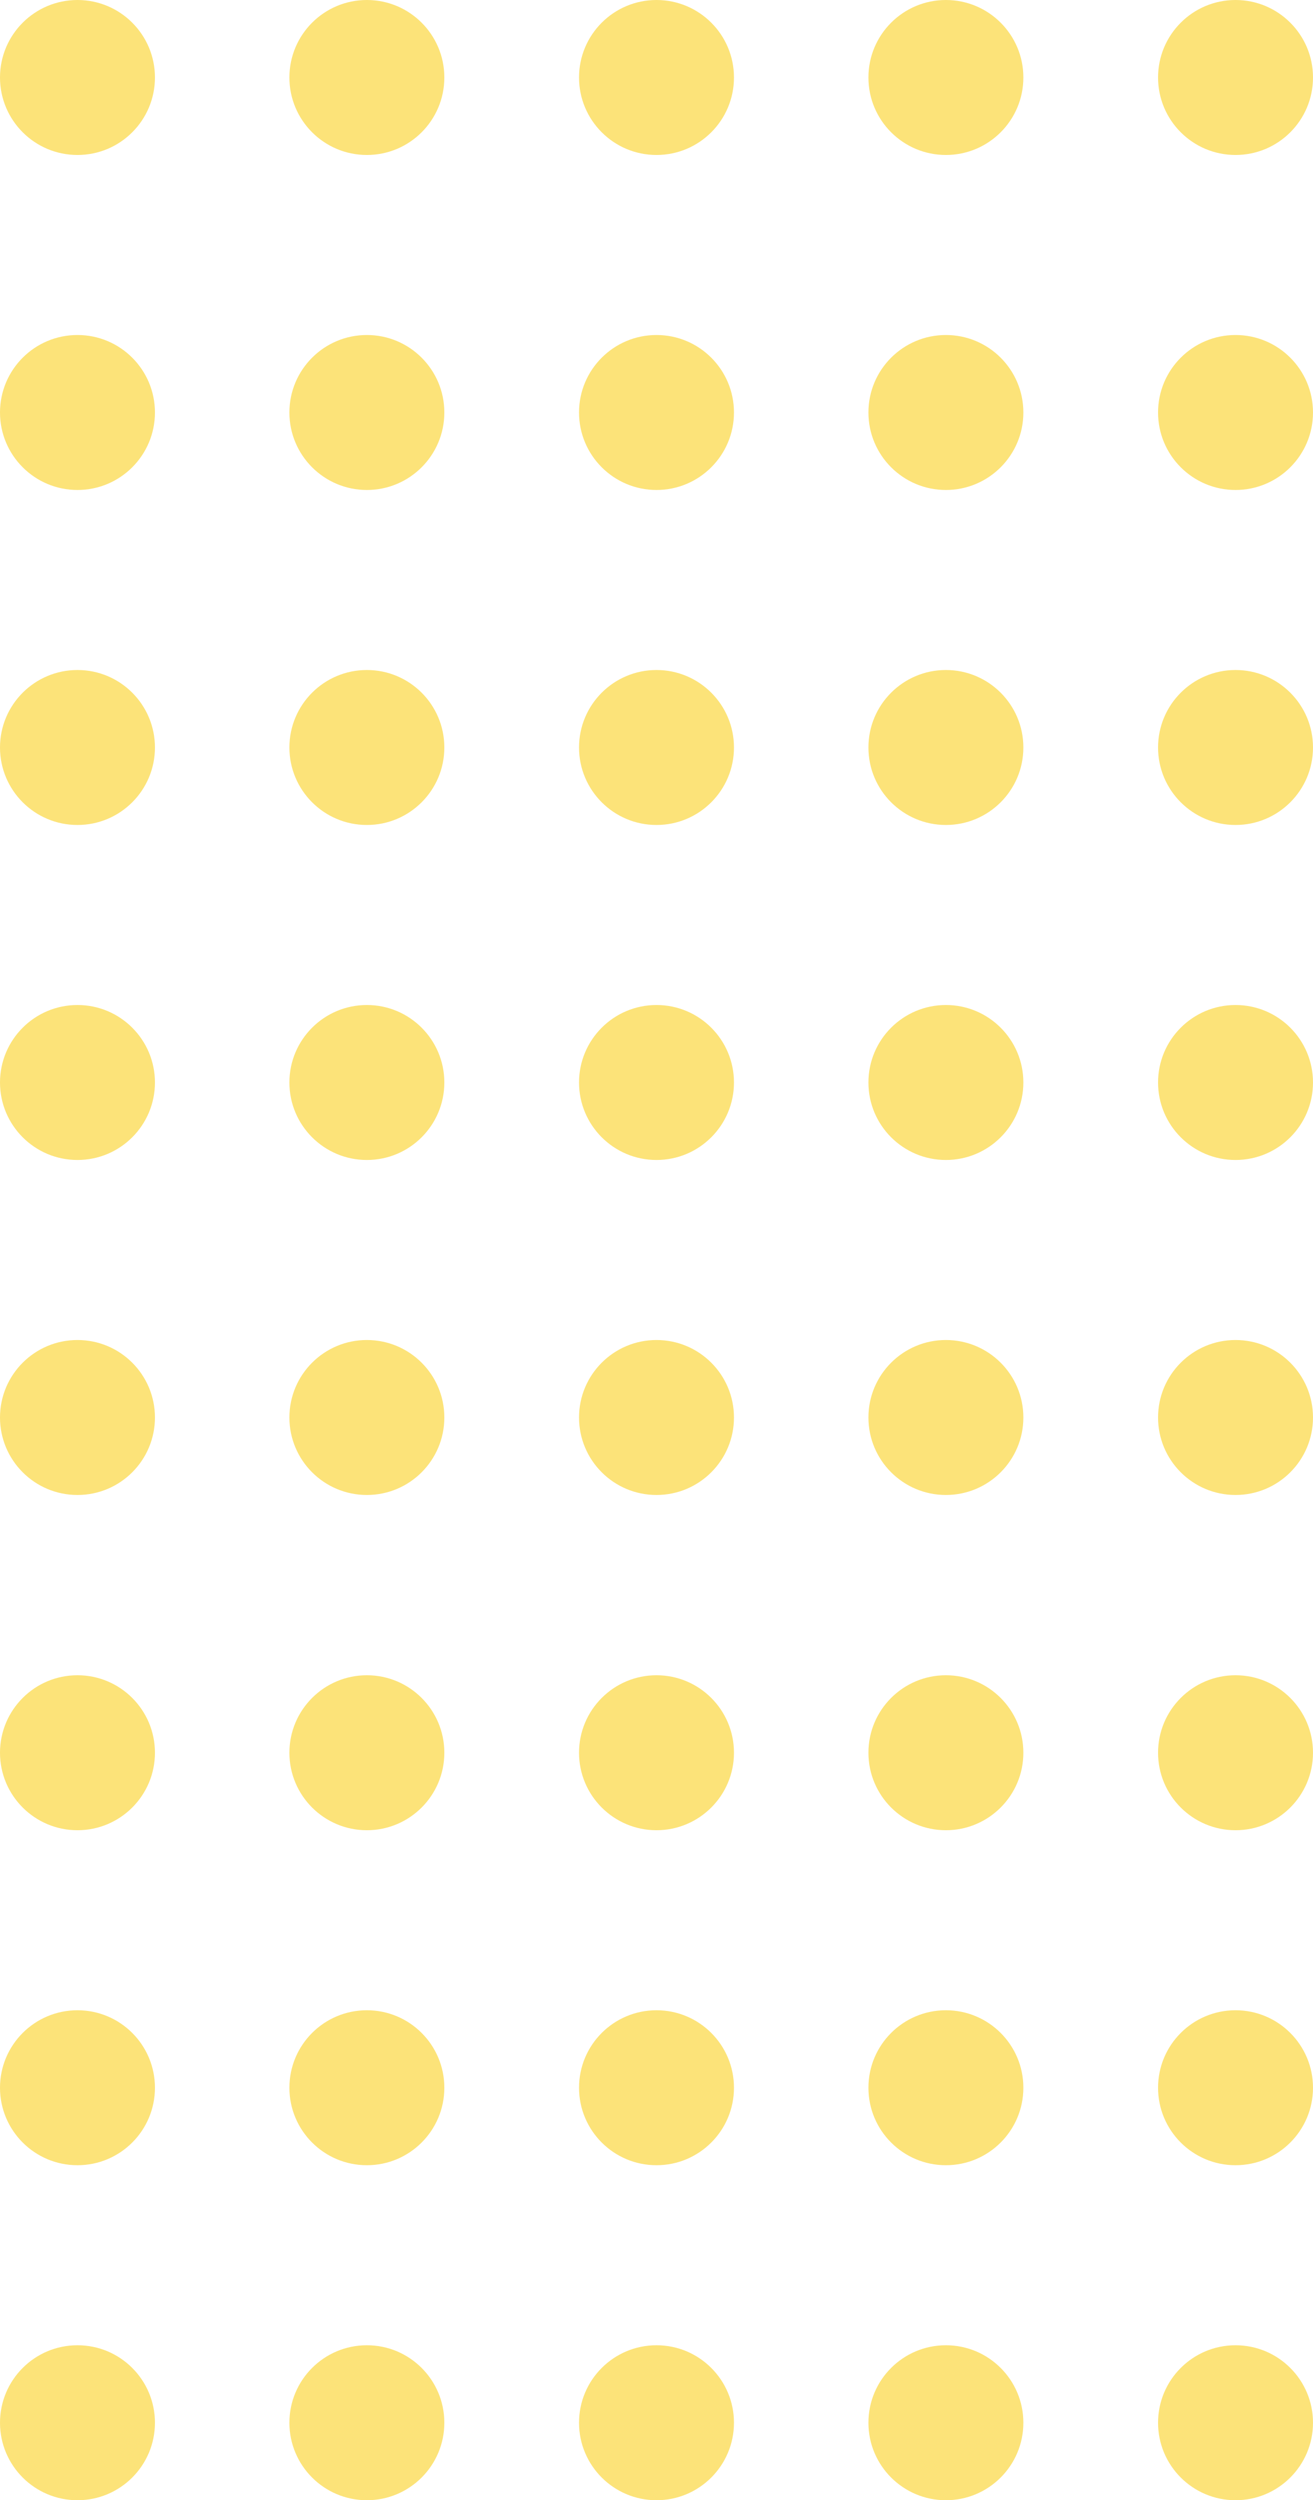 <svg xmlns="http://www.w3.org/2000/svg" viewBox="0 0 55.08 104.86"><title>bg_980</title><g id="圖層_2" data-name="圖層 2"><g id="_01" data-name="01"><circle cx="51.83" cy="3.25" r="3.25" style="fill:#fce379"/><circle cx="51.83" cy="17.3" r="3.25" style="fill:#fce379"/><circle cx="51.83" cy="31.35" r="3.25" style="fill:#fce379"/><circle cx="51.83" cy="45.4" r="3.25" style="fill:#fce379"/><circle cx="51.83" cy="59.45" r="3.25" style="fill:#fce379"/><circle cx="51.83" cy="73.51" r="3.25" style="fill:#fce379"/><circle cx="51.83" cy="87.56" r="3.25" style="fill:#fce379"/><circle cx="51.83" cy="101.61" r="3.25" style="fill:#fce379"/><circle cx="39.68" cy="3.25" r="3.25" style="fill:#fce379"/><circle cx="39.68" cy="17.3" r="3.25" style="fill:#fce379"/><circle cx="39.68" cy="31.35" r="3.25" style="fill:#fce379"/><circle cx="39.68" cy="45.4" r="3.25" style="fill:#fce379"/><circle cx="39.68" cy="59.45" r="3.25" style="fill:#fce379"/><circle cx="39.68" cy="73.51" r="3.25" style="fill:#fce379"/><circle cx="39.68" cy="87.56" r="3.25" style="fill:#fce379"/><circle cx="39.68" cy="101.61" r="3.25" style="fill:#fce379"/><circle cx="27.54" cy="3.25" r="3.25" style="fill:#fce379"/><circle cx="27.54" cy="17.3" r="3.25" style="fill:#fce379"/><circle cx="27.54" cy="31.35" r="3.25" style="fill:#fce379"/><circle cx="27.54" cy="45.4" r="3.25" style="fill:#fce379"/><circle cx="27.54" cy="59.45" r="3.25" style="fill:#fce379"/><circle cx="27.54" cy="73.51" r="3.25" style="fill:#fce379"/><circle cx="27.54" cy="87.56" r="3.25" style="fill:#fce379"/><circle cx="27.54" cy="101.61" r="3.25" style="fill:#fce379"/><circle cx="15.39" cy="3.25" r="3.25" style="fill:#fce379"/><circle cx="15.39" cy="17.3" r="3.25" style="fill:#fce379"/><circle cx="15.39" cy="31.35" r="3.25" style="fill:#fce379"/><circle cx="15.39" cy="45.4" r="3.25" style="fill:#fce379"/><circle cx="15.39" cy="59.45" r="3.25" style="fill:#fce379"/><circle cx="15.39" cy="73.51" r="3.25" style="fill:#fce379"/><circle cx="15.39" cy="87.56" r="3.25" style="fill:#fce379"/><circle cx="15.39" cy="101.61" r="3.25" style="fill:#fce379"/><circle cx="3.25" cy="3.25" r="3.25" style="fill:#fce379"/><circle cx="3.25" cy="17.3" r="3.25" style="fill:#fce379"/><circle cx="3.25" cy="31.35" r="3.25" style="fill:#fce379"/><circle cx="3.25" cy="45.4" r="3.25" style="fill:#fce379"/><circle cx="3.25" cy="59.45" r="3.25" style="fill:#fce379"/><circle cx="3.25" cy="73.51" r="3.25" style="fill:#fce379"/><circle cx="3.25" cy="87.56" r="3.25" style="fill:#fce379"/><circle cx="3.25" cy="101.61" r="3.25" style="fill:#fce379"/></g></g></svg>